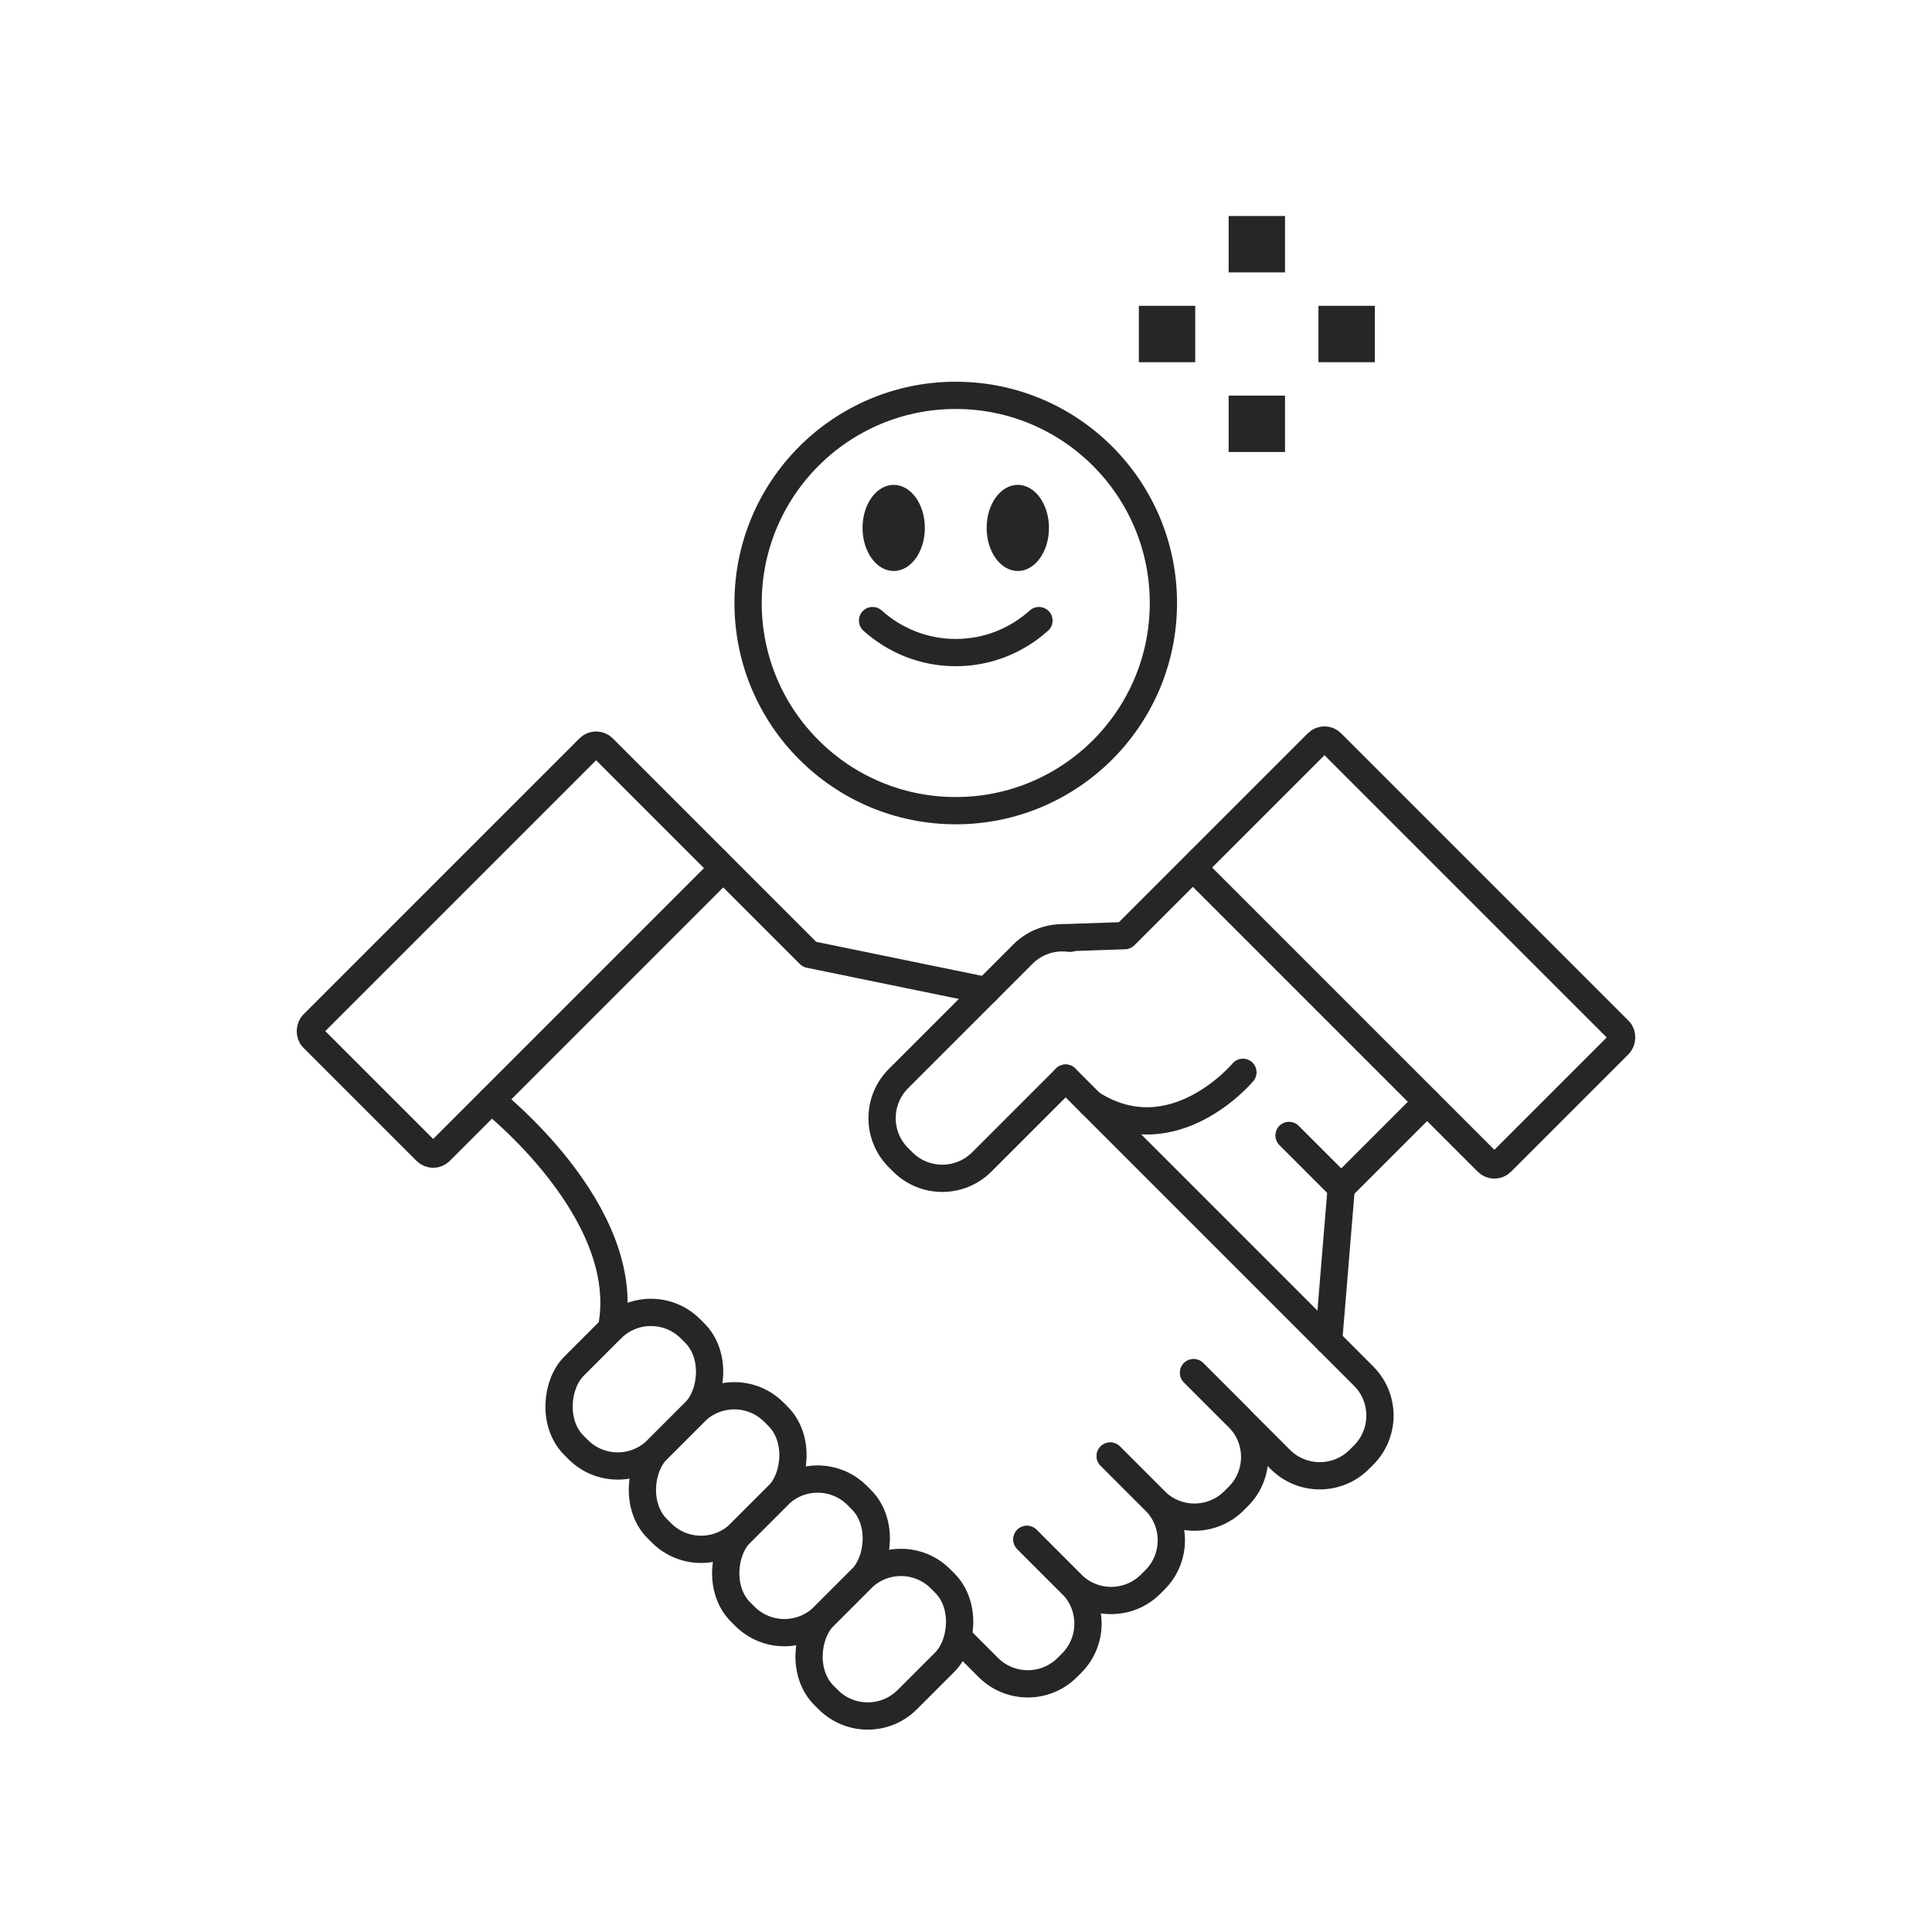 <svg xmlns="http://www.w3.org/2000/svg" id="a" viewBox="0 0 141.732 141.732"><rect x="42.212" y="95.865" width="8.646" height="12.093" rx="4.101" ry="4.101" transform="translate(85.692 -3.056) rotate(45)" style="fill:none; stroke:#262626; stroke-linecap:round; stroke-linejoin:round; stroke-width:2px;"></rect><rect x="48.326" y="101.979" width="8.646" height="12.093" rx="4.101" ry="4.101" transform="translate(91.806 -5.588) rotate(45)" style="fill:none; stroke:#262626; stroke-linecap:round; stroke-linejoin:round; stroke-width:2px;"></rect><path d="M78.175,79.09l-6.15,6.15c-1.602,1.602-4.198,1.602-5.8,0l-.314-.314c-1.602-1.602-1.602-4.198,0-5.8l9.129-9.129c.942-.942,2.227-1.33,3.452-1.164" style="fill:none; stroke:#262626; stroke-linecap:round; stroke-linejoin:round; stroke-width:2px;"></path><path d="M78.175,79.09l21.858,21.858c1.602,1.602,1.602,4.198,0,5.8l-.314,.314c-1.602,1.602-4.198,1.602-5.8,0l-6.359-6.359" style="fill:none; stroke:#262626; stroke-linecap:round; stroke-linejoin:round; stroke-width:2px;"></path><rect x="87.753" y="63.048" width="31.283" height="13.656" rx=".723" ry=".723" transform="translate(79.694 -52.645) rotate(45)" style="fill:none; stroke:#262626; stroke-linecap:round; stroke-linejoin:round; stroke-width:2px;"></rect><rect x="31.159" y="54.616" width="13.19" height="30.097" rx=".723" ry=".723" transform="translate(60.318 -6.292) rotate(45)" style="fill:none; stroke:#262626; stroke-linecap:round; stroke-linejoin:round; stroke-width:2px;"></rect><rect x="54.439" y="108.092" width="8.646" height="12.093" rx="4.101" ry="4.101" transform="translate(97.919 -8.121) rotate(45)" style="fill:none; stroke:#262626; stroke-linecap:round; stroke-linejoin:round; stroke-width:2px;"></rect><rect x="60.553" y="114.206" width="8.646" height="12.093" rx="4.101" ry="4.101" transform="translate(104.033 -10.653) rotate(45)" style="fill:none; stroke:#262626; stroke-linecap:round; stroke-linejoin:round; stroke-width:2px;"></rect><path d="M87.562,100.704l3.279,3.279c1.602,1.602,1.602,4.198,0,5.8l-.314,.314c-1.602,1.602-4.198,1.602-5.8,0l-3.279-3.279" style="fill:none; stroke:#262626; stroke-linecap:round; stroke-linejoin:round; stroke-width:2px;"></path><path d="M81.449,106.818l3.279,3.279c1.602,1.602,1.602,4.198,0,5.8l-.314,.314c-1.602,1.602-4.198,1.602-5.8,0l-3.279-3.279" style="fill:none; stroke:#262626; stroke-linecap:round; stroke-linejoin:round; stroke-width:2px;"></path><path d="M75.335,112.932l3.279,3.279c1.602,1.602,1.602,4.198,0,5.8l-.314,.314c-1.602,1.602-4.198,1.602-5.8,0l-2.152-2.152" style="fill:none; stroke:#262626; stroke-linecap:round; stroke-linejoin:round; stroke-width:2px;"></path><polyline points="52.547 63.176 59.386 70.015 72.362 72.675" style="fill:none; stroke:#262626; stroke-linecap:round; stroke-linejoin:round; stroke-width:2px;"></polyline><path d="M36.034,80.712s10.528,8.24,8.82,16.768" style="fill:none; stroke:#262626; stroke-linecap:round; stroke-linejoin:round; stroke-width:2px;"></path><polyline points="88.018 63.133 82.512 68.639 77.949 68.796" style="fill:none; stroke:#262626; stroke-linecap:round; stroke-linejoin:round; stroke-width:2px;"></polyline><line x1="104.691" y1="80.83" x2="98.394" y2="87.127" style="fill:none; stroke:#262626; stroke-linecap:round; stroke-linejoin:round; stroke-width:2px;"></line><path d="M91.181,78.664s-5.135,6.154-11.145,2.288" style="fill:none; stroke:#262626; stroke-linecap:round; stroke-linejoin:round; stroke-width:2px;"></path><polyline points="94.563 83.296 98.394 87.127 97.466 98.381" style="fill:none; stroke:#262626; stroke-linecap:round; stroke-linejoin:round; stroke-width:2px;"></polyline><circle cx="70.114" cy="44.237" r="15.234" style="fill:none; stroke:#262626; stroke-linecap:round; stroke-linejoin:round; stroke-width:2px;"></circle><polygon points="87.682 22.435 83.546 22.435 83.546 26.571 87.682 26.571 87.682 22.435 87.682 22.435" style="fill:#262626;"></polygon><polygon points="100.859 22.435 96.723 22.435 96.723 26.571 100.859 26.571 100.859 22.435 100.859 22.435" style="fill:#262626;"></polygon><polygon points="94.27 15.846 90.134 15.846 90.134 19.982 94.27 19.982 94.27 15.846 94.27 15.846" style="fill:#262626;"></polygon><polygon points="94.27 29.023 90.134 29.023 90.134 33.159 94.27 33.159 94.27 29.023 94.27 29.023" style="fill:#262626;"></polygon><g><path d="M66.376,38.253h0m-.814-2.683c-1.263,0-2.286,1.414-2.286,3.159s1.024,3.159,2.286,3.159c1.263,0,2.286-1.414,2.286-3.159s-1.024-3.159-2.286-3.159h0Z" style="fill:#262626;"></path><path d="M75.48,38.253h0m-.814-2.683c-1.263,0-2.286,1.414-2.286,3.159s1.024,3.159,2.286,3.159c1.263,0,2.286-1.414,2.286-3.159s-1.024-3.159-2.286-3.159h0Z" style="fill:#262626;"></path></g><path d="M76.217,45.526c-1.62,1.455-3.754,2.348-6.103,2.348s-4.483-.893-6.103-2.348" style="fill:none; stroke:#262626; stroke-linecap:round; stroke-linejoin:round; stroke-width:2px;"></path></svg>